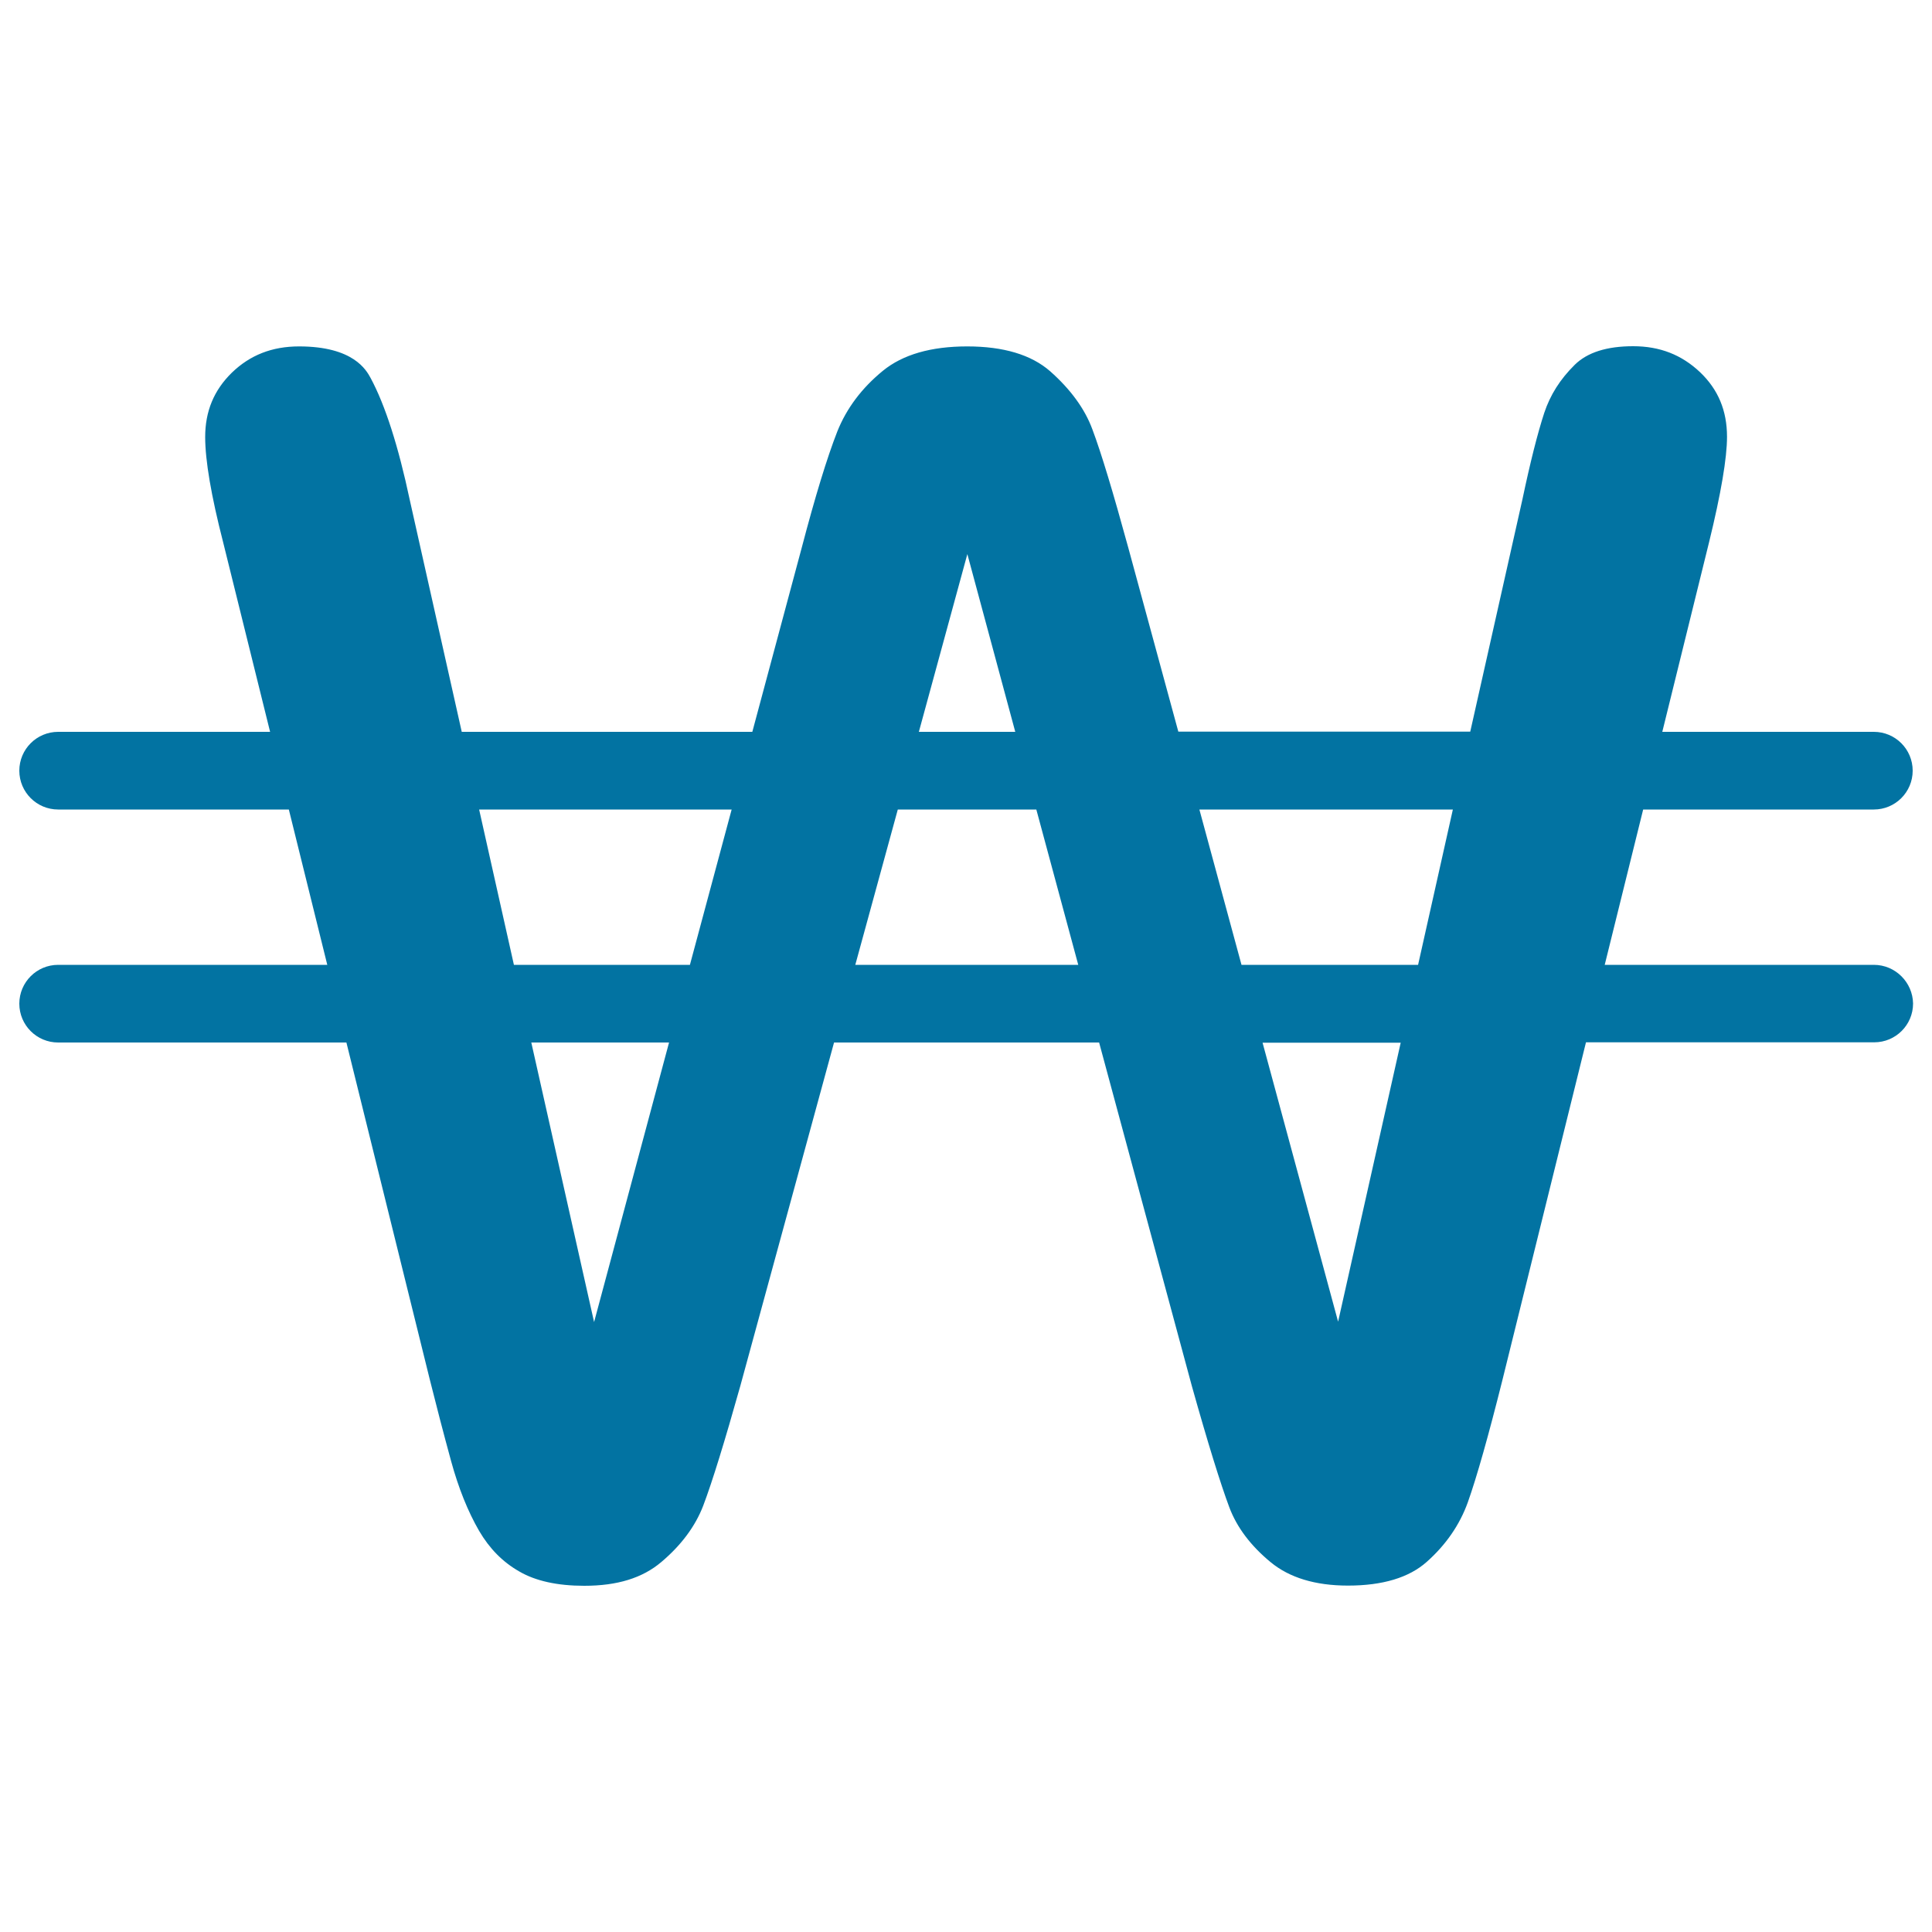<svg xmlns="http://www.w3.org/2000/svg" viewBox="0 0 1000 1000" style="fill:#0273a2">
<title>North Korea Won SVG icon</title>
<g><path d="M969.9,499.4H830.6l19.9-80.4h119.4c11.1,0,20.1-9,20.1-20.1c0-11.1-9-20.1-20.1-20.1H860.4l24.2-98.1c6.2-25.3,9.3-43.7,9.3-54.6c0-13.6-4.6-24.5-13.9-33.4c-9.6-9.1-20.9-13.5-34.7-13.5c-13.6,0-23.7,3.2-30.2,9.6c-7.6,7.5-12.7,15.6-15.8,24.9c-3.5,10.7-7.3,25.8-11.3,44.8l-27,120.2H609.9L584,283.5c-7.8-28.5-14-49.1-18.6-61.3c-3.9-10.6-11.3-20.7-21.8-30c-9.8-8.6-24.2-12.9-43-12.9c-18.7,0-33.3,4.2-43.6,12.6c-10.9,8.9-18.8,19.4-23.6,31.4c-5.3,13.5-11.5,33.8-18.4,60.1l-25.6,95.4H239l-26.9-120c-5.9-27.8-12.7-49.1-20.3-63.2c-2.2-4-8.8-16.3-37-16.3c-14,0-25.4,4.5-34.8,13.6c-9.3,9.1-13.8,20-13.8,33.3c0,12.1,3.1,30.4,9.3,54.5l24.3,98.1H30.1c-11.1,0-20.1,9-20.1,20.1C10,410,19,419,30.1,419h119.4l19.9,80.4H30.1c-11.1,0-20.1,9-20.1,20.1c0,11.1,9,20.1,20.1,20.1h149.2l43.3,175c3.2,12.8,6.8,26.7,10.9,41.7c3.8,13.9,8.7,26.1,14.5,36.1c5.4,9.2,12.2,16.1,20.8,21c8.4,4.9,19.7,7.4,33.6,7.4c17.1,0,30.1-4,39.9-12.3c10.3-8.7,17.6-18.5,21.7-29.2c4.7-12.4,11.1-33.2,19.2-62l48.5-177.7h137.2l48,177.8c8.3,29.6,14.9,50.8,19.4,62.8c3.9,10.4,11.1,19.9,21.4,28.4c9.7,8,23.1,12.1,40,12.1c17.9,0,31.6-4.1,40.8-12.3c9.9-8.8,17-19.1,21.2-30.7c4.7-13.2,10.7-34.5,17.9-63.2l43.3-175h149.2c11.1,0,20.1-9,20.1-20.1C990,508.4,981,499.4,969.9,499.4z M752,419l-18,80.4h-91.4L620.8,419H752z M500.7,286.8l24.8,92h-49.9L500.7,286.8z M248,419h130.7l-21.6,80.4H266L248,419z M307.5,684.3L275,539.6h71.3L307.5,684.3z M442.7,499.4l22-80.4h71.7l21.7,80.4H442.7z M692.6,684.1l-39.1-144.4H725L692.6,684.1z"/></g>
</svg>
